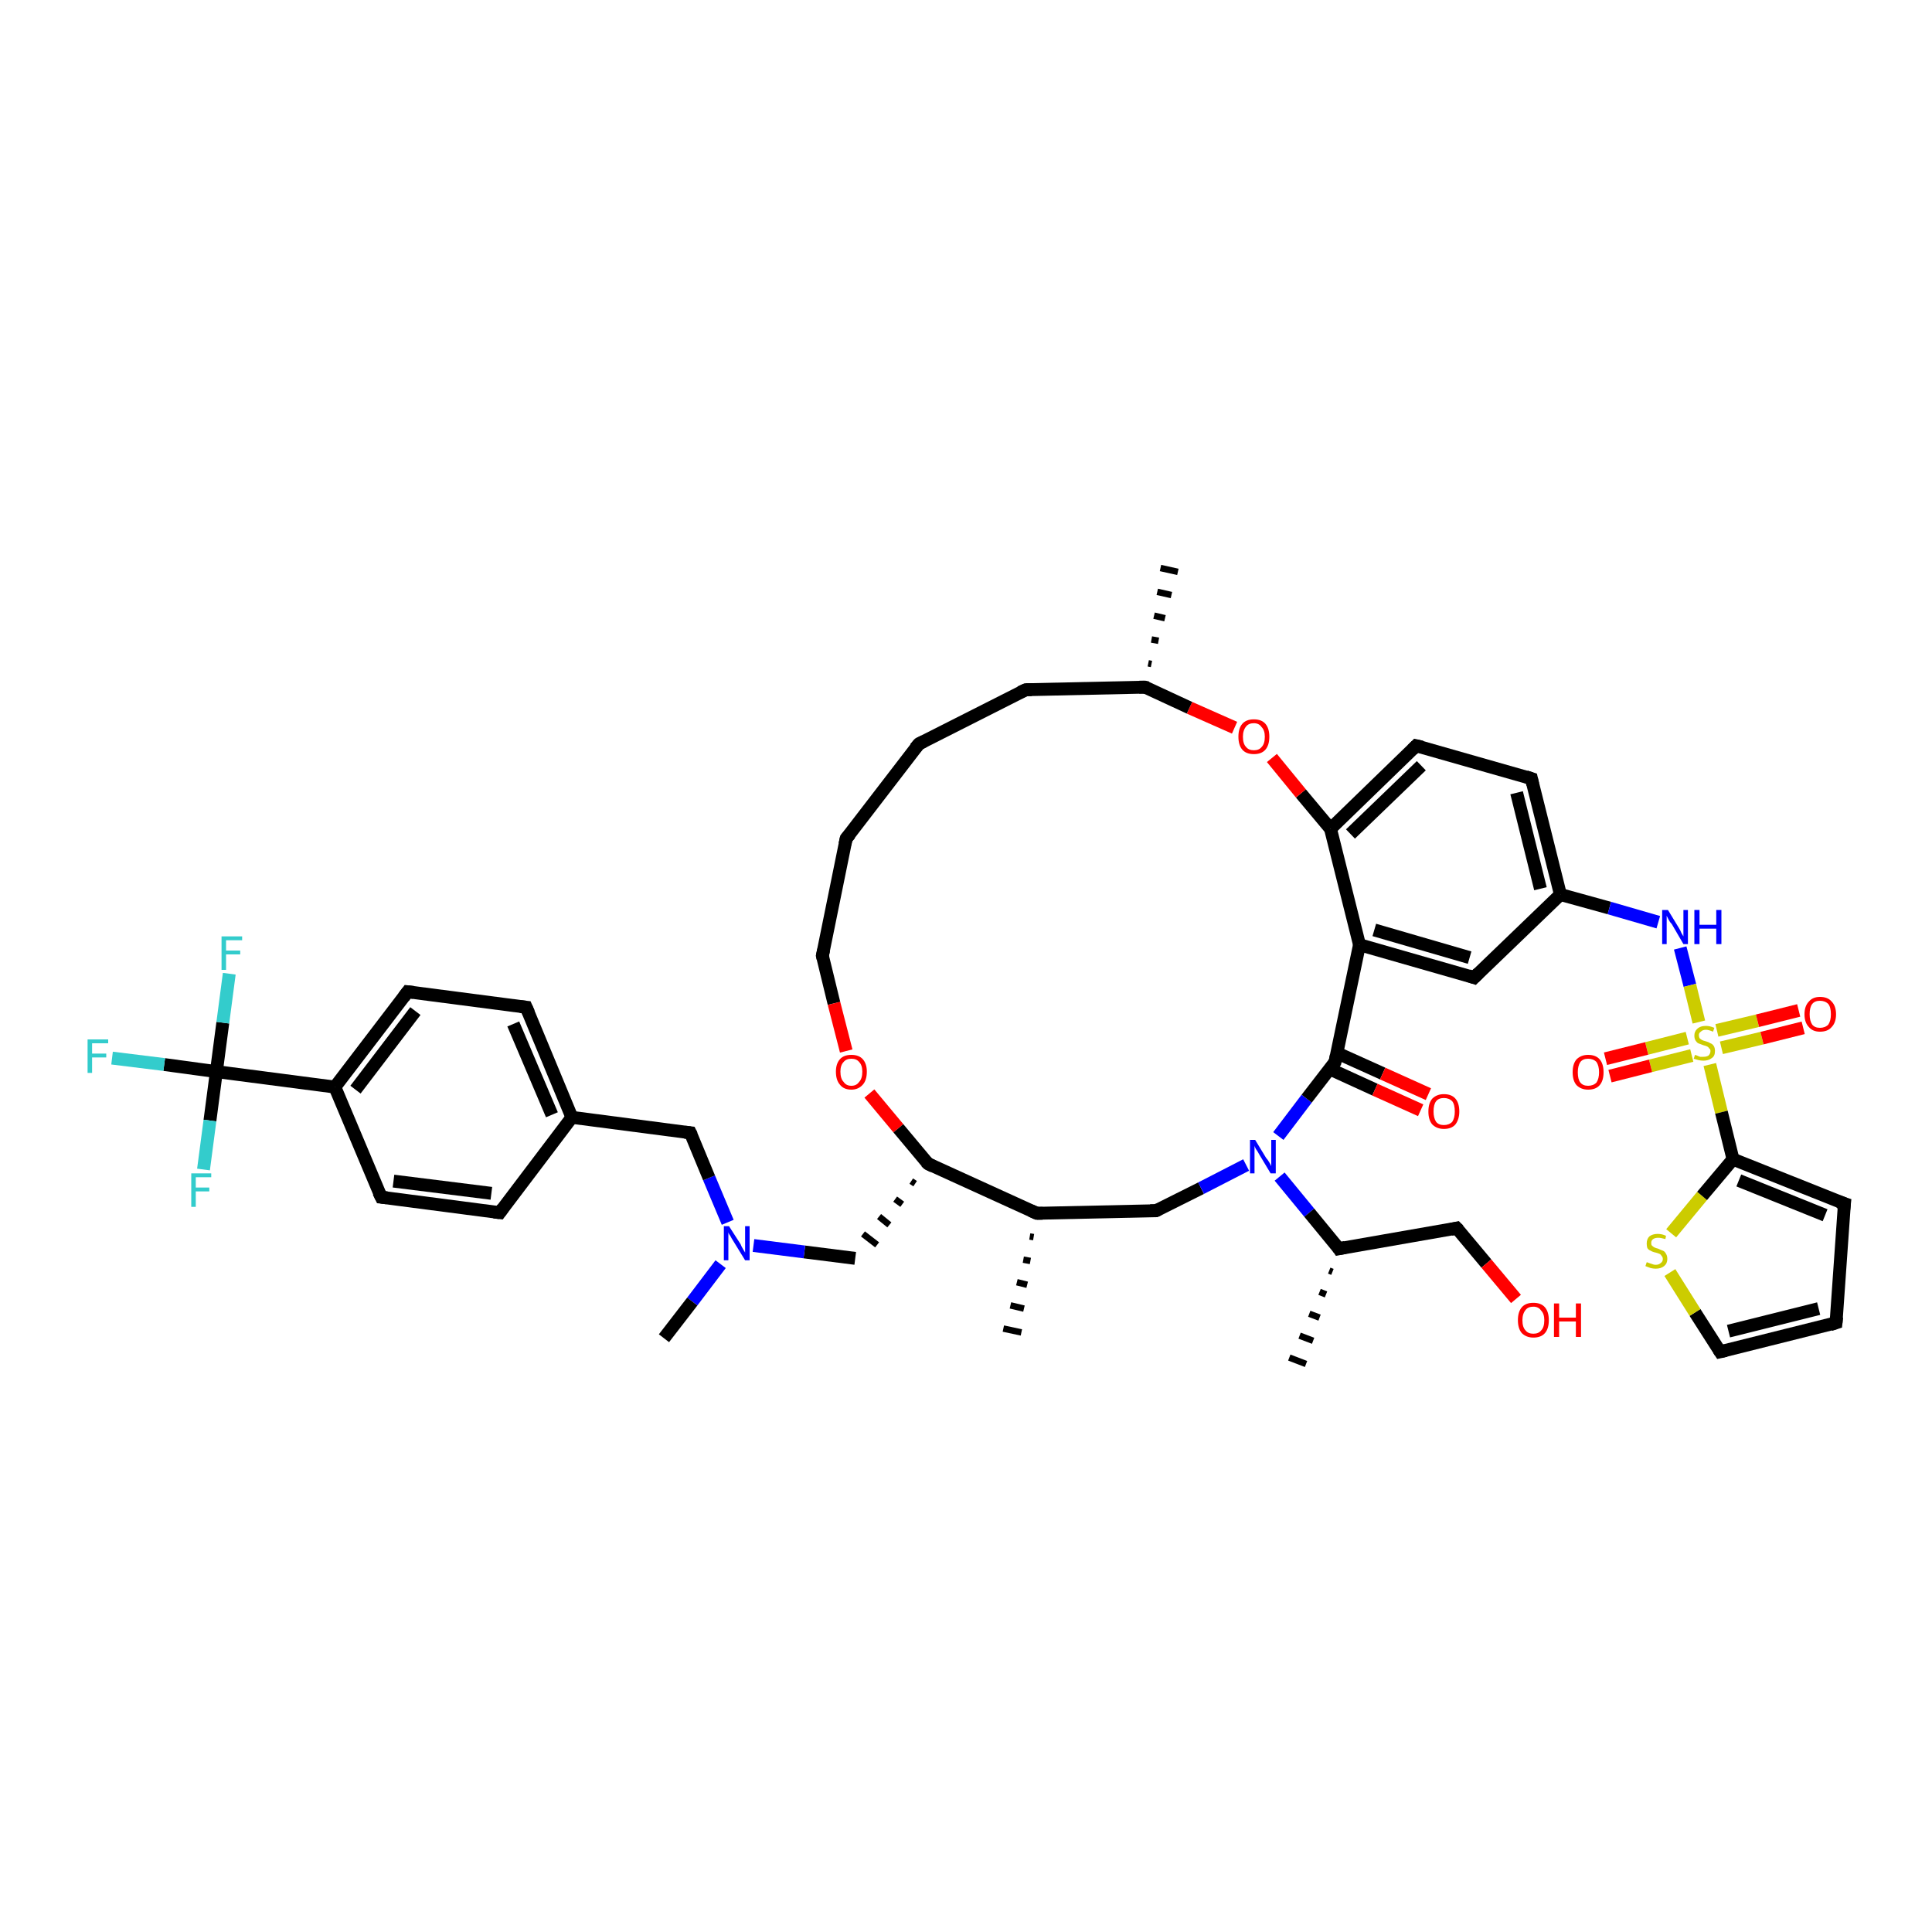 <?xml version='1.0' encoding='iso-8859-1'?>
<svg version='1.1' baseProfile='full'
              xmlns='http://www.w3.org/2000/svg'
                      xmlns:rdkit='http://www.rdkit.org/xml'
                      xmlns:xlink='http://www.w3.org/1999/xlink'
                  xml:space='preserve'
width='300px' height='300px' viewBox='0 0 300 300'>
<!-- END OF HEADER -->
<rect style='opacity:1.0;fill:#FFFFFF;stroke:none' width='300.0' height='300.0' x='0.0' y='0.0'> </rect>
<path class='bond-0 atom-1 atom-0' d='M 178.3,103.0 L 178.8,103.1' style='fill:none;fill-rule:evenodd;stroke:#000000;stroke-width:1.0px;stroke-linecap:butt;stroke-linejoin:miter;stroke-opacity:1' />
<path class='bond-0 atom-1 atom-0' d='M 178.8,99.3 L 179.9,99.5' style='fill:none;fill-rule:evenodd;stroke:#000000;stroke-width:1.0px;stroke-linecap:butt;stroke-linejoin:miter;stroke-opacity:1' />
<path class='bond-0 atom-1 atom-0' d='M 179.2,95.6 L 180.9,96.0' style='fill:none;fill-rule:evenodd;stroke:#000000;stroke-width:1.0px;stroke-linecap:butt;stroke-linejoin:miter;stroke-opacity:1' />
<path class='bond-0 atom-1 atom-0' d='M 179.7,91.9 L 181.9,92.4' style='fill:none;fill-rule:evenodd;stroke:#000000;stroke-width:1.0px;stroke-linecap:butt;stroke-linejoin:miter;stroke-opacity:1' />
<path class='bond-0 atom-1 atom-0' d='M 180.2,88.2 L 182.9,88.8' style='fill:none;fill-rule:evenodd;stroke:#000000;stroke-width:1.0px;stroke-linecap:butt;stroke-linejoin:miter;stroke-opacity:1' />
<path class='bond-1 atom-1 atom-2' d='M 177.8,106.7 L 159.3,107.1' style='fill:none;fill-rule:evenodd;stroke:#000000;stroke-width:2.0px;stroke-linecap:butt;stroke-linejoin:miter;stroke-opacity:1' />
<path class='bond-2 atom-2 atom-3' d='M 159.3,107.1 L 142.7,115.5' style='fill:none;fill-rule:evenodd;stroke:#000000;stroke-width:2.0px;stroke-linecap:butt;stroke-linejoin:miter;stroke-opacity:1' />
<path class='bond-3 atom-3 atom-4' d='M 142.7,115.5 L 131.4,130.2' style='fill:none;fill-rule:evenodd;stroke:#000000;stroke-width:2.0px;stroke-linecap:butt;stroke-linejoin:miter;stroke-opacity:1' />
<path class='bond-4 atom-4 atom-5' d='M 131.4,130.2 L 127.7,148.4' style='fill:none;fill-rule:evenodd;stroke:#000000;stroke-width:2.0px;stroke-linecap:butt;stroke-linejoin:miter;stroke-opacity:1' />
<path class='bond-5 atom-5 atom-6' d='M 127.7,148.4 L 129.5,155.8' style='fill:none;fill-rule:evenodd;stroke:#000000;stroke-width:2.0px;stroke-linecap:butt;stroke-linejoin:miter;stroke-opacity:1' />
<path class='bond-5 atom-5 atom-6' d='M 129.5,155.8 L 131.4,163.2' style='fill:none;fill-rule:evenodd;stroke:#FF0000;stroke-width:2.0px;stroke-linecap:butt;stroke-linejoin:miter;stroke-opacity:1' />
<path class='bond-6 atom-6 atom-7' d='M 135.0,169.8 L 139.5,175.2' style='fill:none;fill-rule:evenodd;stroke:#FF0000;stroke-width:2.0px;stroke-linecap:butt;stroke-linejoin:miter;stroke-opacity:1' />
<path class='bond-6 atom-6 atom-7' d='M 139.5,175.2 L 144.1,180.7' style='fill:none;fill-rule:evenodd;stroke:#000000;stroke-width:2.0px;stroke-linecap:butt;stroke-linejoin:miter;stroke-opacity:1' />
<path class='bond-7 atom-7 atom-8' d='M 141.5,183.4 L 142.1,183.8' style='fill:none;fill-rule:evenodd;stroke:#000000;stroke-width:1.0px;stroke-linecap:butt;stroke-linejoin:miter;stroke-opacity:1' />
<path class='bond-7 atom-7 atom-8' d='M 139.0,186.2 L 140.1,187.0' style='fill:none;fill-rule:evenodd;stroke:#000000;stroke-width:1.0px;stroke-linecap:butt;stroke-linejoin:miter;stroke-opacity:1' />
<path class='bond-7 atom-7 atom-8' d='M 136.5,188.9 L 138.1,190.2' style='fill:none;fill-rule:evenodd;stroke:#000000;stroke-width:1.0px;stroke-linecap:butt;stroke-linejoin:miter;stroke-opacity:1' />
<path class='bond-7 atom-7 atom-8' d='M 134.0,191.6 L 136.2,193.3' style='fill:none;fill-rule:evenodd;stroke:#000000;stroke-width:1.0px;stroke-linecap:butt;stroke-linejoin:miter;stroke-opacity:1' />
<path class='bond-8 atom-8 atom-9' d='M 132.8,195.4 L 124.9,194.4' style='fill:none;fill-rule:evenodd;stroke:#000000;stroke-width:2.0px;stroke-linecap:butt;stroke-linejoin:miter;stroke-opacity:1' />
<path class='bond-8 atom-8 atom-9' d='M 124.9,194.4 L 117.0,193.4' style='fill:none;fill-rule:evenodd;stroke:#0000FF;stroke-width:2.0px;stroke-linecap:butt;stroke-linejoin:miter;stroke-opacity:1' />
<path class='bond-9 atom-9 atom-10' d='M 111.9,196.3 L 107.5,202.1' style='fill:none;fill-rule:evenodd;stroke:#0000FF;stroke-width:2.0px;stroke-linecap:butt;stroke-linejoin:miter;stroke-opacity:1' />
<path class='bond-9 atom-9 atom-10' d='M 107.5,202.1 L 103.1,207.8' style='fill:none;fill-rule:evenodd;stroke:#000000;stroke-width:2.0px;stroke-linecap:butt;stroke-linejoin:miter;stroke-opacity:1' />
<path class='bond-10 atom-9 atom-11' d='M 113.0,189.8 L 110.1,182.9' style='fill:none;fill-rule:evenodd;stroke:#0000FF;stroke-width:2.0px;stroke-linecap:butt;stroke-linejoin:miter;stroke-opacity:1' />
<path class='bond-10 atom-9 atom-11' d='M 110.1,182.9 L 107.2,175.9' style='fill:none;fill-rule:evenodd;stroke:#000000;stroke-width:2.0px;stroke-linecap:butt;stroke-linejoin:miter;stroke-opacity:1' />
<path class='bond-11 atom-11 atom-12' d='M 107.2,175.9 L 88.8,173.5' style='fill:none;fill-rule:evenodd;stroke:#000000;stroke-width:2.0px;stroke-linecap:butt;stroke-linejoin:miter;stroke-opacity:1' />
<path class='bond-12 atom-12 atom-13' d='M 88.8,173.5 L 81.7,156.4' style='fill:none;fill-rule:evenodd;stroke:#000000;stroke-width:2.0px;stroke-linecap:butt;stroke-linejoin:miter;stroke-opacity:1' />
<path class='bond-12 atom-12 atom-13' d='M 85.7,173.1 L 79.7,159.0' style='fill:none;fill-rule:evenodd;stroke:#000000;stroke-width:2.0px;stroke-linecap:butt;stroke-linejoin:miter;stroke-opacity:1' />
<path class='bond-13 atom-13 atom-14' d='M 81.7,156.4 L 63.3,154.0' style='fill:none;fill-rule:evenodd;stroke:#000000;stroke-width:2.0px;stroke-linecap:butt;stroke-linejoin:miter;stroke-opacity:1' />
<path class='bond-14 atom-14 atom-15' d='M 63.3,154.0 L 52.0,168.8' style='fill:none;fill-rule:evenodd;stroke:#000000;stroke-width:2.0px;stroke-linecap:butt;stroke-linejoin:miter;stroke-opacity:1' />
<path class='bond-14 atom-14 atom-15' d='M 64.5,157.0 L 55.2,169.2' style='fill:none;fill-rule:evenodd;stroke:#000000;stroke-width:2.0px;stroke-linecap:butt;stroke-linejoin:miter;stroke-opacity:1' />
<path class='bond-15 atom-15 atom-16' d='M 52.0,168.8 L 33.6,166.4' style='fill:none;fill-rule:evenodd;stroke:#000000;stroke-width:2.0px;stroke-linecap:butt;stroke-linejoin:miter;stroke-opacity:1' />
<path class='bond-16 atom-16 atom-17' d='M 33.6,166.4 L 25.5,165.3' style='fill:none;fill-rule:evenodd;stroke:#000000;stroke-width:2.0px;stroke-linecap:butt;stroke-linejoin:miter;stroke-opacity:1' />
<path class='bond-16 atom-16 atom-17' d='M 25.5,165.3 L 17.4,164.3' style='fill:none;fill-rule:evenodd;stroke:#33CCCC;stroke-width:2.0px;stroke-linecap:butt;stroke-linejoin:miter;stroke-opacity:1' />
<path class='bond-17 atom-16 atom-18' d='M 33.6,166.4 L 34.6,158.8' style='fill:none;fill-rule:evenodd;stroke:#000000;stroke-width:2.0px;stroke-linecap:butt;stroke-linejoin:miter;stroke-opacity:1' />
<path class='bond-17 atom-16 atom-18' d='M 34.6,158.8 L 35.6,151.2' style='fill:none;fill-rule:evenodd;stroke:#33CCCC;stroke-width:2.0px;stroke-linecap:butt;stroke-linejoin:miter;stroke-opacity:1' />
<path class='bond-18 atom-16 atom-19' d='M 33.6,166.4 L 32.6,174.0' style='fill:none;fill-rule:evenodd;stroke:#000000;stroke-width:2.0px;stroke-linecap:butt;stroke-linejoin:miter;stroke-opacity:1' />
<path class='bond-18 atom-16 atom-19' d='M 32.6,174.0 L 31.6,181.6' style='fill:none;fill-rule:evenodd;stroke:#33CCCC;stroke-width:2.0px;stroke-linecap:butt;stroke-linejoin:miter;stroke-opacity:1' />
<path class='bond-19 atom-15 atom-20' d='M 52.0,168.8 L 59.2,185.9' style='fill:none;fill-rule:evenodd;stroke:#000000;stroke-width:2.0px;stroke-linecap:butt;stroke-linejoin:miter;stroke-opacity:1' />
<path class='bond-20 atom-20 atom-21' d='M 59.2,185.9 L 77.6,188.3' style='fill:none;fill-rule:evenodd;stroke:#000000;stroke-width:2.0px;stroke-linecap:butt;stroke-linejoin:miter;stroke-opacity:1' />
<path class='bond-20 atom-20 atom-21' d='M 61.1,183.4 L 76.3,185.3' style='fill:none;fill-rule:evenodd;stroke:#000000;stroke-width:2.0px;stroke-linecap:butt;stroke-linejoin:miter;stroke-opacity:1' />
<path class='bond-21 atom-7 atom-22' d='M 144.1,180.7 L 161.0,188.4' style='fill:none;fill-rule:evenodd;stroke:#000000;stroke-width:2.0px;stroke-linecap:butt;stroke-linejoin:miter;stroke-opacity:1' />
<path class='bond-22 atom-22 atom-23' d='M 160.5,192.1 L 159.9,192.0' style='fill:none;fill-rule:evenodd;stroke:#000000;stroke-width:1.0px;stroke-linecap:butt;stroke-linejoin:miter;stroke-opacity:1' />
<path class='bond-22 atom-22 atom-23' d='M 160.0,195.8 L 158.9,195.6' style='fill:none;fill-rule:evenodd;stroke:#000000;stroke-width:1.0px;stroke-linecap:butt;stroke-linejoin:miter;stroke-opacity:1' />
<path class='bond-22 atom-22 atom-23' d='M 159.5,199.5 L 157.9,199.1' style='fill:none;fill-rule:evenodd;stroke:#000000;stroke-width:1.0px;stroke-linecap:butt;stroke-linejoin:miter;stroke-opacity:1' />
<path class='bond-22 atom-22 atom-23' d='M 159.0,203.2 L 156.9,202.7' style='fill:none;fill-rule:evenodd;stroke:#000000;stroke-width:1.0px;stroke-linecap:butt;stroke-linejoin:miter;stroke-opacity:1' />
<path class='bond-22 atom-22 atom-23' d='M 158.6,206.9 L 155.8,206.3' style='fill:none;fill-rule:evenodd;stroke:#000000;stroke-width:1.0px;stroke-linecap:butt;stroke-linejoin:miter;stroke-opacity:1' />
<path class='bond-23 atom-22 atom-24' d='M 161.0,188.4 L 179.5,188.0' style='fill:none;fill-rule:evenodd;stroke:#000000;stroke-width:2.0px;stroke-linecap:butt;stroke-linejoin:miter;stroke-opacity:1' />
<path class='bond-24 atom-24 atom-25' d='M 179.5,188.0 L 186.5,184.5' style='fill:none;fill-rule:evenodd;stroke:#000000;stroke-width:2.0px;stroke-linecap:butt;stroke-linejoin:miter;stroke-opacity:1' />
<path class='bond-24 atom-24 atom-25' d='M 186.5,184.5 L 193.5,180.9' style='fill:none;fill-rule:evenodd;stroke:#0000FF;stroke-width:2.0px;stroke-linecap:butt;stroke-linejoin:miter;stroke-opacity:1' />
<path class='bond-25 atom-25 atom-26' d='M 198.7,182.7 L 203.3,188.3' style='fill:none;fill-rule:evenodd;stroke:#0000FF;stroke-width:2.0px;stroke-linecap:butt;stroke-linejoin:miter;stroke-opacity:1' />
<path class='bond-25 atom-25 atom-26' d='M 203.3,188.3 L 207.9,193.9' style='fill:none;fill-rule:evenodd;stroke:#000000;stroke-width:2.0px;stroke-linecap:butt;stroke-linejoin:miter;stroke-opacity:1' />
<path class='bond-26 atom-26 atom-27' d='M 206.9,197.5 L 206.4,197.3' style='fill:none;fill-rule:evenodd;stroke:#000000;stroke-width:1.0px;stroke-linecap:butt;stroke-linejoin:miter;stroke-opacity:1' />
<path class='bond-26 atom-26 atom-27' d='M 205.9,201.0 L 204.9,200.6' style='fill:none;fill-rule:evenodd;stroke:#000000;stroke-width:1.0px;stroke-linecap:butt;stroke-linejoin:miter;stroke-opacity:1' />
<path class='bond-26 atom-26 atom-27' d='M 204.9,204.6 L 203.3,204.0' style='fill:none;fill-rule:evenodd;stroke:#000000;stroke-width:1.0px;stroke-linecap:butt;stroke-linejoin:miter;stroke-opacity:1' />
<path class='bond-26 atom-26 atom-27' d='M 203.9,208.2 L 201.8,207.4' style='fill:none;fill-rule:evenodd;stroke:#000000;stroke-width:1.0px;stroke-linecap:butt;stroke-linejoin:miter;stroke-opacity:1' />
<path class='bond-26 atom-26 atom-27' d='M 202.8,211.8 L 200.2,210.8' style='fill:none;fill-rule:evenodd;stroke:#000000;stroke-width:1.0px;stroke-linecap:butt;stroke-linejoin:miter;stroke-opacity:1' />
<path class='bond-27 atom-26 atom-28' d='M 207.9,193.9 L 226.2,190.7' style='fill:none;fill-rule:evenodd;stroke:#000000;stroke-width:2.0px;stroke-linecap:butt;stroke-linejoin:miter;stroke-opacity:1' />
<path class='bond-28 atom-28 atom-29' d='M 226.2,190.7 L 230.8,196.2' style='fill:none;fill-rule:evenodd;stroke:#000000;stroke-width:2.0px;stroke-linecap:butt;stroke-linejoin:miter;stroke-opacity:1' />
<path class='bond-28 atom-28 atom-29' d='M 230.8,196.2 L 235.4,201.7' style='fill:none;fill-rule:evenodd;stroke:#FF0000;stroke-width:2.0px;stroke-linecap:butt;stroke-linejoin:miter;stroke-opacity:1' />
<path class='bond-29 atom-25 atom-30' d='M 198.5,176.4 L 202.9,170.6' style='fill:none;fill-rule:evenodd;stroke:#0000FF;stroke-width:2.0px;stroke-linecap:butt;stroke-linejoin:miter;stroke-opacity:1' />
<path class='bond-29 atom-25 atom-30' d='M 202.9,170.6 L 207.3,164.9' style='fill:none;fill-rule:evenodd;stroke:#000000;stroke-width:2.0px;stroke-linecap:butt;stroke-linejoin:miter;stroke-opacity:1' />
<path class='bond-30 atom-30 atom-31' d='M 206.5,166.0 L 213.5,169.2' style='fill:none;fill-rule:evenodd;stroke:#000000;stroke-width:2.0px;stroke-linecap:butt;stroke-linejoin:miter;stroke-opacity:1' />
<path class='bond-30 atom-30 atom-31' d='M 213.5,169.2 L 220.6,172.4' style='fill:none;fill-rule:evenodd;stroke:#FF0000;stroke-width:2.0px;stroke-linecap:butt;stroke-linejoin:miter;stroke-opacity:1' />
<path class='bond-30 atom-30 atom-31' d='M 207.6,163.5 L 214.7,166.7' style='fill:none;fill-rule:evenodd;stroke:#000000;stroke-width:2.0px;stroke-linecap:butt;stroke-linejoin:miter;stroke-opacity:1' />
<path class='bond-30 atom-30 atom-31' d='M 214.7,166.7 L 221.8,169.9' style='fill:none;fill-rule:evenodd;stroke:#FF0000;stroke-width:2.0px;stroke-linecap:butt;stroke-linejoin:miter;stroke-opacity:1' />
<path class='bond-31 atom-30 atom-32' d='M 207.3,164.9 L 211.1,146.7' style='fill:none;fill-rule:evenodd;stroke:#000000;stroke-width:2.0px;stroke-linecap:butt;stroke-linejoin:miter;stroke-opacity:1' />
<path class='bond-32 atom-32 atom-33' d='M 211.1,146.7 L 228.9,151.8' style='fill:none;fill-rule:evenodd;stroke:#000000;stroke-width:2.0px;stroke-linecap:butt;stroke-linejoin:miter;stroke-opacity:1' />
<path class='bond-32 atom-32 atom-33' d='M 213.4,144.4 L 228.2,148.7' style='fill:none;fill-rule:evenodd;stroke:#000000;stroke-width:2.0px;stroke-linecap:butt;stroke-linejoin:miter;stroke-opacity:1' />
<path class='bond-33 atom-33 atom-34' d='M 228.9,151.8 L 242.3,138.9' style='fill:none;fill-rule:evenodd;stroke:#000000;stroke-width:2.0px;stroke-linecap:butt;stroke-linejoin:miter;stroke-opacity:1' />
<path class='bond-34 atom-34 atom-35' d='M 242.3,138.9 L 249.9,141.0' style='fill:none;fill-rule:evenodd;stroke:#000000;stroke-width:2.0px;stroke-linecap:butt;stroke-linejoin:miter;stroke-opacity:1' />
<path class='bond-34 atom-34 atom-35' d='M 249.9,141.0 L 257.5,143.2' style='fill:none;fill-rule:evenodd;stroke:#0000FF;stroke-width:2.0px;stroke-linecap:butt;stroke-linejoin:miter;stroke-opacity:1' />
<path class='bond-35 atom-35 atom-36' d='M 260.9,147.2 L 262.4,153.0' style='fill:none;fill-rule:evenodd;stroke:#0000FF;stroke-width:2.0px;stroke-linecap:butt;stroke-linejoin:miter;stroke-opacity:1' />
<path class='bond-35 atom-35 atom-36' d='M 262.4,153.0 L 263.8,158.7' style='fill:none;fill-rule:evenodd;stroke:#CCCC00;stroke-width:2.0px;stroke-linecap:butt;stroke-linejoin:miter;stroke-opacity:1' />
<path class='bond-36 atom-36 atom-37' d='M 262.0,161.2 L 255.7,162.8' style='fill:none;fill-rule:evenodd;stroke:#CCCC00;stroke-width:2.0px;stroke-linecap:butt;stroke-linejoin:miter;stroke-opacity:1' />
<path class='bond-36 atom-36 atom-37' d='M 255.7,162.8 L 249.3,164.4' style='fill:none;fill-rule:evenodd;stroke:#FF0000;stroke-width:2.0px;stroke-linecap:butt;stroke-linejoin:miter;stroke-opacity:1' />
<path class='bond-36 atom-36 atom-37' d='M 262.7,163.9 L 256.3,165.5' style='fill:none;fill-rule:evenodd;stroke:#CCCC00;stroke-width:2.0px;stroke-linecap:butt;stroke-linejoin:miter;stroke-opacity:1' />
<path class='bond-36 atom-36 atom-37' d='M 256.3,165.5 L 250.0,167.1' style='fill:none;fill-rule:evenodd;stroke:#FF0000;stroke-width:2.0px;stroke-linecap:butt;stroke-linejoin:miter;stroke-opacity:1' />
<path class='bond-37 atom-36 atom-38' d='M 267.3,162.7 L 273.6,161.2' style='fill:none;fill-rule:evenodd;stroke:#CCCC00;stroke-width:2.0px;stroke-linecap:butt;stroke-linejoin:miter;stroke-opacity:1' />
<path class='bond-37 atom-36 atom-38' d='M 273.6,161.2 L 280.0,159.6' style='fill:none;fill-rule:evenodd;stroke:#FF0000;stroke-width:2.0px;stroke-linecap:butt;stroke-linejoin:miter;stroke-opacity:1' />
<path class='bond-37 atom-36 atom-38' d='M 266.6,160.0 L 272.9,158.5' style='fill:none;fill-rule:evenodd;stroke:#CCCC00;stroke-width:2.0px;stroke-linecap:butt;stroke-linejoin:miter;stroke-opacity:1' />
<path class='bond-37 atom-36 atom-38' d='M 272.9,158.5 L 279.3,156.9' style='fill:none;fill-rule:evenodd;stroke:#FF0000;stroke-width:2.0px;stroke-linecap:butt;stroke-linejoin:miter;stroke-opacity:1' />
<path class='bond-38 atom-36 atom-39' d='M 265.5,165.3 L 267.3,172.7' style='fill:none;fill-rule:evenodd;stroke:#CCCC00;stroke-width:2.0px;stroke-linecap:butt;stroke-linejoin:miter;stroke-opacity:1' />
<path class='bond-38 atom-36 atom-39' d='M 267.3,172.7 L 269.1,180.0' style='fill:none;fill-rule:evenodd;stroke:#000000;stroke-width:2.0px;stroke-linecap:butt;stroke-linejoin:miter;stroke-opacity:1' />
<path class='bond-39 atom-39 atom-40' d='M 269.1,180.0 L 286.4,186.9' style='fill:none;fill-rule:evenodd;stroke:#000000;stroke-width:2.0px;stroke-linecap:butt;stroke-linejoin:miter;stroke-opacity:1' />
<path class='bond-39 atom-39 atom-40' d='M 270.0,183.3 L 283.4,188.7' style='fill:none;fill-rule:evenodd;stroke:#000000;stroke-width:2.0px;stroke-linecap:butt;stroke-linejoin:miter;stroke-opacity:1' />
<path class='bond-40 atom-40 atom-41' d='M 286.4,186.9 L 285.1,205.4' style='fill:none;fill-rule:evenodd;stroke:#000000;stroke-width:2.0px;stroke-linecap:butt;stroke-linejoin:miter;stroke-opacity:1' />
<path class='bond-41 atom-41 atom-42' d='M 285.1,205.4 L 267.1,209.9' style='fill:none;fill-rule:evenodd;stroke:#000000;stroke-width:2.0px;stroke-linecap:butt;stroke-linejoin:miter;stroke-opacity:1' />
<path class='bond-41 atom-41 atom-42' d='M 282.4,203.2 L 268.4,206.7' style='fill:none;fill-rule:evenodd;stroke:#000000;stroke-width:2.0px;stroke-linecap:butt;stroke-linejoin:miter;stroke-opacity:1' />
<path class='bond-42 atom-42 atom-43' d='M 267.1,209.9 L 263.2,203.8' style='fill:none;fill-rule:evenodd;stroke:#000000;stroke-width:2.0px;stroke-linecap:butt;stroke-linejoin:miter;stroke-opacity:1' />
<path class='bond-42 atom-42 atom-43' d='M 263.2,203.8 L 259.3,197.6' style='fill:none;fill-rule:evenodd;stroke:#CCCC00;stroke-width:2.0px;stroke-linecap:butt;stroke-linejoin:miter;stroke-opacity:1' />
<path class='bond-43 atom-34 atom-44' d='M 242.3,138.9 L 237.8,120.9' style='fill:none;fill-rule:evenodd;stroke:#000000;stroke-width:2.0px;stroke-linecap:butt;stroke-linejoin:miter;stroke-opacity:1' />
<path class='bond-43 atom-34 atom-44' d='M 239.2,138.0 L 235.5,123.1' style='fill:none;fill-rule:evenodd;stroke:#000000;stroke-width:2.0px;stroke-linecap:butt;stroke-linejoin:miter;stroke-opacity:1' />
<path class='bond-44 atom-44 atom-45' d='M 237.8,120.9 L 219.9,115.8' style='fill:none;fill-rule:evenodd;stroke:#000000;stroke-width:2.0px;stroke-linecap:butt;stroke-linejoin:miter;stroke-opacity:1' />
<path class='bond-45 atom-45 atom-46' d='M 219.9,115.8 L 206.6,128.7' style='fill:none;fill-rule:evenodd;stroke:#000000;stroke-width:2.0px;stroke-linecap:butt;stroke-linejoin:miter;stroke-opacity:1' />
<path class='bond-45 atom-45 atom-46' d='M 220.7,118.9 L 209.7,129.5' style='fill:none;fill-rule:evenodd;stroke:#000000;stroke-width:2.0px;stroke-linecap:butt;stroke-linejoin:miter;stroke-opacity:1' />
<path class='bond-46 atom-46 atom-47' d='M 206.6,128.7 L 202.0,123.2' style='fill:none;fill-rule:evenodd;stroke:#000000;stroke-width:2.0px;stroke-linecap:butt;stroke-linejoin:miter;stroke-opacity:1' />
<path class='bond-46 atom-46 atom-47' d='M 202.0,123.2 L 197.5,117.7' style='fill:none;fill-rule:evenodd;stroke:#FF0000;stroke-width:2.0px;stroke-linecap:butt;stroke-linejoin:miter;stroke-opacity:1' />
<path class='bond-47 atom-47 atom-1' d='M 191.7,113.0 L 184.7,109.9' style='fill:none;fill-rule:evenodd;stroke:#FF0000;stroke-width:2.0px;stroke-linecap:butt;stroke-linejoin:miter;stroke-opacity:1' />
<path class='bond-47 atom-47 atom-1' d='M 184.7,109.9 L 177.8,106.7' style='fill:none;fill-rule:evenodd;stroke:#000000;stroke-width:2.0px;stroke-linecap:butt;stroke-linejoin:miter;stroke-opacity:1' />
<path class='bond-48 atom-21 atom-12' d='M 77.6,188.3 L 88.8,173.5' style='fill:none;fill-rule:evenodd;stroke:#000000;stroke-width:2.0px;stroke-linecap:butt;stroke-linejoin:miter;stroke-opacity:1' />
<path class='bond-49 atom-46 atom-32' d='M 206.6,128.7 L 211.1,146.7' style='fill:none;fill-rule:evenodd;stroke:#000000;stroke-width:2.0px;stroke-linecap:butt;stroke-linejoin:miter;stroke-opacity:1' />
<path class='bond-50 atom-43 atom-39' d='M 259.5,191.5 L 264.3,185.7' style='fill:none;fill-rule:evenodd;stroke:#CCCC00;stroke-width:2.0px;stroke-linecap:butt;stroke-linejoin:miter;stroke-opacity:1' />
<path class='bond-50 atom-43 atom-39' d='M 264.3,185.7 L 269.1,180.0' style='fill:none;fill-rule:evenodd;stroke:#000000;stroke-width:2.0px;stroke-linecap:butt;stroke-linejoin:miter;stroke-opacity:1' />
<path d='M 176.9,106.7 L 177.8,106.7 L 178.2,106.8' style='fill:none;stroke:#000000;stroke-width:2.0px;stroke-linecap:butt;stroke-linejoin:miter;stroke-opacity:1;' />
<path d='M 160.2,107.1 L 159.3,107.1 L 158.4,107.5' style='fill:none;stroke:#000000;stroke-width:2.0px;stroke-linecap:butt;stroke-linejoin:miter;stroke-opacity:1;' />
<path d='M 143.5,115.1 L 142.7,115.5 L 142.1,116.2' style='fill:none;stroke:#000000;stroke-width:2.0px;stroke-linecap:butt;stroke-linejoin:miter;stroke-opacity:1;' />
<path d='M 132.0,129.5 L 131.4,130.2 L 131.2,131.1' style='fill:none;stroke:#000000;stroke-width:2.0px;stroke-linecap:butt;stroke-linejoin:miter;stroke-opacity:1;' />
<path d='M 127.9,147.5 L 127.7,148.4 L 127.8,148.8' style='fill:none;stroke:#000000;stroke-width:2.0px;stroke-linecap:butt;stroke-linejoin:miter;stroke-opacity:1;' />
<path d='M 143.8,180.4 L 144.1,180.7 L 144.9,181.1' style='fill:none;stroke:#000000;stroke-width:2.0px;stroke-linecap:butt;stroke-linejoin:miter;stroke-opacity:1;' />
<path d='M 107.4,176.3 L 107.2,175.9 L 106.3,175.8' style='fill:none;stroke:#000000;stroke-width:2.0px;stroke-linecap:butt;stroke-linejoin:miter;stroke-opacity:1;' />
<path d='M 82.1,157.3 L 81.7,156.4 L 80.8,156.3' style='fill:none;stroke:#000000;stroke-width:2.0px;stroke-linecap:butt;stroke-linejoin:miter;stroke-opacity:1;' />
<path d='M 64.2,154.1 L 63.3,154.0 L 62.7,154.8' style='fill:none;stroke:#000000;stroke-width:2.0px;stroke-linecap:butt;stroke-linejoin:miter;stroke-opacity:1;' />
<path d='M 58.8,185.1 L 59.2,185.9 L 60.1,186.0' style='fill:none;stroke:#000000;stroke-width:2.0px;stroke-linecap:butt;stroke-linejoin:miter;stroke-opacity:1;' />
<path d='M 76.7,188.2 L 77.6,188.3 L 78.1,187.6' style='fill:none;stroke:#000000;stroke-width:2.0px;stroke-linecap:butt;stroke-linejoin:miter;stroke-opacity:1;' />
<path d='M 160.1,188.0 L 161.0,188.4 L 161.9,188.4' style='fill:none;stroke:#000000;stroke-width:2.0px;stroke-linecap:butt;stroke-linejoin:miter;stroke-opacity:1;' />
<path d='M 178.6,188.0 L 179.5,188.0 L 179.9,187.8' style='fill:none;stroke:#000000;stroke-width:2.0px;stroke-linecap:butt;stroke-linejoin:miter;stroke-opacity:1;' />
<path d='M 207.7,193.6 L 207.9,193.9 L 208.9,193.7' style='fill:none;stroke:#000000;stroke-width:2.0px;stroke-linecap:butt;stroke-linejoin:miter;stroke-opacity:1;' />
<path d='M 225.3,190.9 L 226.2,190.7 L 226.5,191.0' style='fill:none;stroke:#000000;stroke-width:2.0px;stroke-linecap:butt;stroke-linejoin:miter;stroke-opacity:1;' />
<path d='M 207.1,165.1 L 207.3,164.9 L 207.5,163.9' style='fill:none;stroke:#000000;stroke-width:2.0px;stroke-linecap:butt;stroke-linejoin:miter;stroke-opacity:1;' />
<path d='M 228.0,151.5 L 228.9,151.8 L 229.6,151.1' style='fill:none;stroke:#000000;stroke-width:2.0px;stroke-linecap:butt;stroke-linejoin:miter;stroke-opacity:1;' />
<path d='M 285.5,186.6 L 286.4,186.9 L 286.3,187.8' style='fill:none;stroke:#000000;stroke-width:2.0px;stroke-linecap:butt;stroke-linejoin:miter;stroke-opacity:1;' />
<path d='M 285.2,204.5 L 285.1,205.4 L 284.2,205.7' style='fill:none;stroke:#000000;stroke-width:2.0px;stroke-linecap:butt;stroke-linejoin:miter;stroke-opacity:1;' />
<path d='M 268.0,209.7 L 267.1,209.9 L 266.9,209.6' style='fill:none;stroke:#000000;stroke-width:2.0px;stroke-linecap:butt;stroke-linejoin:miter;stroke-opacity:1;' />
<path d='M 238.0,121.8 L 237.8,120.9 L 236.9,120.6' style='fill:none;stroke:#000000;stroke-width:2.0px;stroke-linecap:butt;stroke-linejoin:miter;stroke-opacity:1;' />
<path d='M 220.8,116.0 L 219.9,115.8 L 219.3,116.4' style='fill:none;stroke:#000000;stroke-width:2.0px;stroke-linecap:butt;stroke-linejoin:miter;stroke-opacity:1;' />
<path class='atom-6' d='M 129.8 166.4
Q 129.8 165.2, 130.4 164.5
Q 131.0 163.8, 132.2 163.8
Q 133.4 163.8, 134.0 164.5
Q 134.6 165.2, 134.6 166.4
Q 134.6 167.7, 134.0 168.4
Q 133.3 169.2, 132.2 169.2
Q 131.0 169.2, 130.4 168.4
Q 129.8 167.7, 129.8 166.4
M 132.2 168.6
Q 133.0 168.6, 133.4 168.0
Q 133.9 167.5, 133.9 166.4
Q 133.9 165.4, 133.4 164.9
Q 133.0 164.4, 132.2 164.4
Q 131.4 164.4, 131.0 164.9
Q 130.5 165.4, 130.5 166.4
Q 130.5 167.5, 131.0 168.0
Q 131.4 168.6, 132.2 168.6
' fill='#FF0000'/>
<path class='atom-9' d='M 113.2 190.4
L 115.0 193.2
Q 115.1 193.5, 115.4 194.0
Q 115.7 194.5, 115.7 194.5
L 115.7 190.4
L 116.4 190.4
L 116.4 195.7
L 115.7 195.7
L 113.8 192.6
Q 113.6 192.3, 113.4 191.9
Q 113.1 191.5, 113.1 191.3
L 113.1 195.7
L 112.4 195.7
L 112.4 190.4
L 113.2 190.4
' fill='#0000FF'/>
<path class='atom-17' d='M 13.6 161.4
L 16.8 161.4
L 16.8 162.0
L 14.3 162.0
L 14.3 163.6
L 16.5 163.6
L 16.5 164.2
L 14.3 164.2
L 14.3 166.6
L 13.6 166.6
L 13.6 161.4
' fill='#33CCCC'/>
<path class='atom-18' d='M 34.4 145.4
L 37.6 145.4
L 37.6 146.0
L 35.1 146.0
L 35.1 147.6
L 37.3 147.6
L 37.3 148.2
L 35.1 148.2
L 35.1 150.6
L 34.4 150.6
L 34.4 145.4
' fill='#33CCCC'/>
<path class='atom-19' d='M 29.7 182.2
L 32.8 182.2
L 32.8 182.8
L 30.4 182.8
L 30.4 184.4
L 32.5 184.4
L 32.5 185.0
L 30.4 185.0
L 30.4 187.4
L 29.7 187.4
L 29.7 182.2
' fill='#33CCCC'/>
<path class='atom-25' d='M 194.9 177.0
L 196.6 179.8
Q 196.8 180.0, 197.1 180.5
Q 197.4 181.0, 197.4 181.1
L 197.4 177.0
L 198.1 177.0
L 198.1 182.2
L 197.3 182.2
L 195.5 179.2
Q 195.3 178.8, 195.0 178.4
Q 194.8 178.0, 194.8 177.9
L 194.8 182.2
L 194.1 182.2
L 194.1 177.0
L 194.9 177.0
' fill='#0000FF'/>
<path class='atom-29' d='M 235.7 205.0
Q 235.7 203.7, 236.3 203.0
Q 236.9 202.3, 238.1 202.3
Q 239.3 202.3, 239.9 203.0
Q 240.5 203.7, 240.5 205.0
Q 240.5 206.3, 239.9 207.0
Q 239.3 207.7, 238.1 207.7
Q 237.0 207.7, 236.3 207.0
Q 235.7 206.3, 235.7 205.0
M 238.1 207.1
Q 238.9 207.1, 239.3 206.6
Q 239.8 206.1, 239.8 205.0
Q 239.8 204.0, 239.3 203.5
Q 238.9 202.9, 238.1 202.9
Q 237.3 202.9, 236.9 203.4
Q 236.4 204.0, 236.4 205.0
Q 236.4 206.1, 236.9 206.6
Q 237.3 207.1, 238.1 207.1
' fill='#FF0000'/>
<path class='atom-29' d='M 241.3 202.4
L 242.1 202.4
L 242.1 204.6
L 244.7 204.6
L 244.7 202.4
L 245.5 202.4
L 245.5 207.6
L 244.7 207.6
L 244.7 205.2
L 242.1 205.2
L 242.1 207.6
L 241.3 207.6
L 241.3 202.4
' fill='#FF0000'/>
<path class='atom-31' d='M 221.8 172.6
Q 221.8 171.3, 222.4 170.6
Q 223.1 169.9, 224.2 169.9
Q 225.4 169.9, 226.0 170.6
Q 226.6 171.3, 226.6 172.6
Q 226.6 173.8, 226.0 174.6
Q 225.4 175.3, 224.2 175.3
Q 223.1 175.3, 222.4 174.6
Q 221.8 173.9, 221.8 172.6
M 224.2 174.7
Q 225.0 174.7, 225.5 174.2
Q 225.9 173.6, 225.9 172.6
Q 225.9 171.5, 225.5 171.0
Q 225.0 170.5, 224.2 170.5
Q 223.4 170.5, 223.0 171.0
Q 222.6 171.5, 222.6 172.6
Q 222.6 173.6, 223.0 174.2
Q 223.4 174.7, 224.2 174.7
' fill='#FF0000'/>
<path class='atom-35' d='M 259.0 141.3
L 260.7 144.1
Q 260.9 144.4, 261.1 144.9
Q 261.4 145.4, 261.4 145.4
L 261.4 141.3
L 262.1 141.3
L 262.1 146.6
L 261.4 146.6
L 259.6 143.5
Q 259.3 143.2, 259.1 142.8
Q 258.9 142.4, 258.8 142.2
L 258.8 146.6
L 258.1 146.6
L 258.1 141.3
L 259.0 141.3
' fill='#0000FF'/>
<path class='atom-35' d='M 263.1 141.3
L 263.9 141.3
L 263.9 143.6
L 266.5 143.6
L 266.5 141.3
L 267.3 141.3
L 267.3 146.6
L 266.5 146.6
L 266.5 144.2
L 263.9 144.2
L 263.9 146.6
L 263.1 146.6
L 263.1 141.3
' fill='#0000FF'/>
<path class='atom-36' d='M 263.2 163.8
Q 263.2 163.8, 263.5 163.9
Q 263.7 164.0, 264.0 164.1
Q 264.2 164.1, 264.5 164.1
Q 265.0 164.1, 265.3 163.9
Q 265.6 163.6, 265.6 163.2
Q 265.6 162.9, 265.4 162.8
Q 265.3 162.6, 265.1 162.5
Q 264.9 162.4, 264.5 162.3
Q 264.0 162.1, 263.7 162.0
Q 263.5 161.9, 263.3 161.6
Q 263.1 161.3, 263.1 160.8
Q 263.1 160.2, 263.5 159.8
Q 264.0 159.3, 264.9 159.3
Q 265.5 159.3, 266.2 159.6
L 266.0 160.2
Q 265.3 159.9, 264.9 159.9
Q 264.4 159.9, 264.1 160.2
Q 263.8 160.4, 263.8 160.7
Q 263.8 161.0, 263.9 161.2
Q 264.1 161.4, 264.3 161.5
Q 264.5 161.6, 264.9 161.7
Q 265.3 161.8, 265.6 162.0
Q 265.9 162.1, 266.1 162.4
Q 266.3 162.7, 266.3 163.2
Q 266.3 164.0, 265.8 164.3
Q 265.3 164.7, 264.5 164.7
Q 264.1 164.7, 263.7 164.6
Q 263.4 164.5, 263.0 164.4
L 263.2 163.8
' fill='#CCCC00'/>
<path class='atom-37' d='M 244.2 166.5
Q 244.2 165.2, 244.8 164.5
Q 245.5 163.8, 246.6 163.8
Q 247.8 163.8, 248.4 164.5
Q 249.0 165.2, 249.0 166.5
Q 249.0 167.8, 248.4 168.5
Q 247.8 169.2, 246.6 169.2
Q 245.5 169.2, 244.8 168.5
Q 244.2 167.8, 244.2 166.5
M 246.6 168.6
Q 247.4 168.6, 247.9 168.1
Q 248.3 167.5, 248.3 166.5
Q 248.3 165.5, 247.9 164.9
Q 247.4 164.4, 246.6 164.4
Q 245.8 164.4, 245.4 164.9
Q 245.0 165.5, 245.0 166.5
Q 245.0 167.6, 245.4 168.1
Q 245.8 168.6, 246.6 168.6
' fill='#FF0000'/>
<path class='atom-38' d='M 280.2 157.5
Q 280.2 156.2, 280.9 155.5
Q 281.5 154.8, 282.6 154.8
Q 283.8 154.8, 284.4 155.5
Q 285.1 156.2, 285.1 157.5
Q 285.1 158.8, 284.4 159.5
Q 283.8 160.2, 282.6 160.2
Q 281.5 160.2, 280.9 159.5
Q 280.2 158.8, 280.2 157.5
M 282.6 159.6
Q 283.4 159.6, 283.9 159.1
Q 284.3 158.5, 284.3 157.5
Q 284.3 156.4, 283.9 155.9
Q 283.4 155.4, 282.6 155.4
Q 281.8 155.4, 281.4 155.9
Q 281.0 156.4, 281.0 157.5
Q 281.0 158.5, 281.4 159.1
Q 281.8 159.6, 282.6 159.6
' fill='#FF0000'/>
<path class='atom-43' d='M 255.7 196.0
Q 255.8 196.0, 256.0 196.1
Q 256.3 196.2, 256.6 196.3
Q 256.8 196.4, 257.1 196.4
Q 257.6 196.4, 257.9 196.1
Q 258.2 195.9, 258.2 195.5
Q 258.2 195.2, 258.0 195.0
Q 257.9 194.8, 257.7 194.7
Q 257.4 194.6, 257.1 194.5
Q 256.6 194.4, 256.3 194.2
Q 256.0 194.1, 255.8 193.8
Q 255.7 193.5, 255.7 193.1
Q 255.7 192.4, 256.1 192.0
Q 256.6 191.6, 257.4 191.6
Q 258.1 191.6, 258.7 191.9
L 258.6 192.4
Q 257.9 192.2, 257.5 192.2
Q 257.0 192.2, 256.7 192.4
Q 256.4 192.6, 256.4 193.0
Q 256.4 193.3, 256.5 193.4
Q 256.7 193.6, 256.9 193.7
Q 257.1 193.8, 257.5 193.9
Q 257.9 194.1, 258.2 194.2
Q 258.5 194.3, 258.7 194.7
Q 258.9 195.0, 258.9 195.5
Q 258.9 196.2, 258.4 196.6
Q 257.9 197.0, 257.1 197.0
Q 256.7 197.0, 256.3 196.9
Q 256.0 196.8, 255.5 196.6
L 255.7 196.0
' fill='#CCCC00'/>
<path class='atom-47' d='M 192.3 114.4
Q 192.3 113.1, 192.9 112.4
Q 193.5 111.7, 194.7 111.7
Q 195.9 111.7, 196.5 112.4
Q 197.1 113.1, 197.1 114.4
Q 197.1 115.7, 196.5 116.4
Q 195.9 117.1, 194.7 117.1
Q 193.5 117.1, 192.9 116.4
Q 192.3 115.7, 192.3 114.4
M 194.7 116.5
Q 195.5 116.5, 195.9 116.0
Q 196.4 115.5, 196.4 114.4
Q 196.4 113.4, 195.9 112.9
Q 195.5 112.3, 194.7 112.3
Q 193.9 112.3, 193.5 112.8
Q 193.0 113.4, 193.0 114.4
Q 193.0 115.5, 193.5 116.0
Q 193.9 116.5, 194.7 116.5
' fill='#FF0000'/>
</svg>
